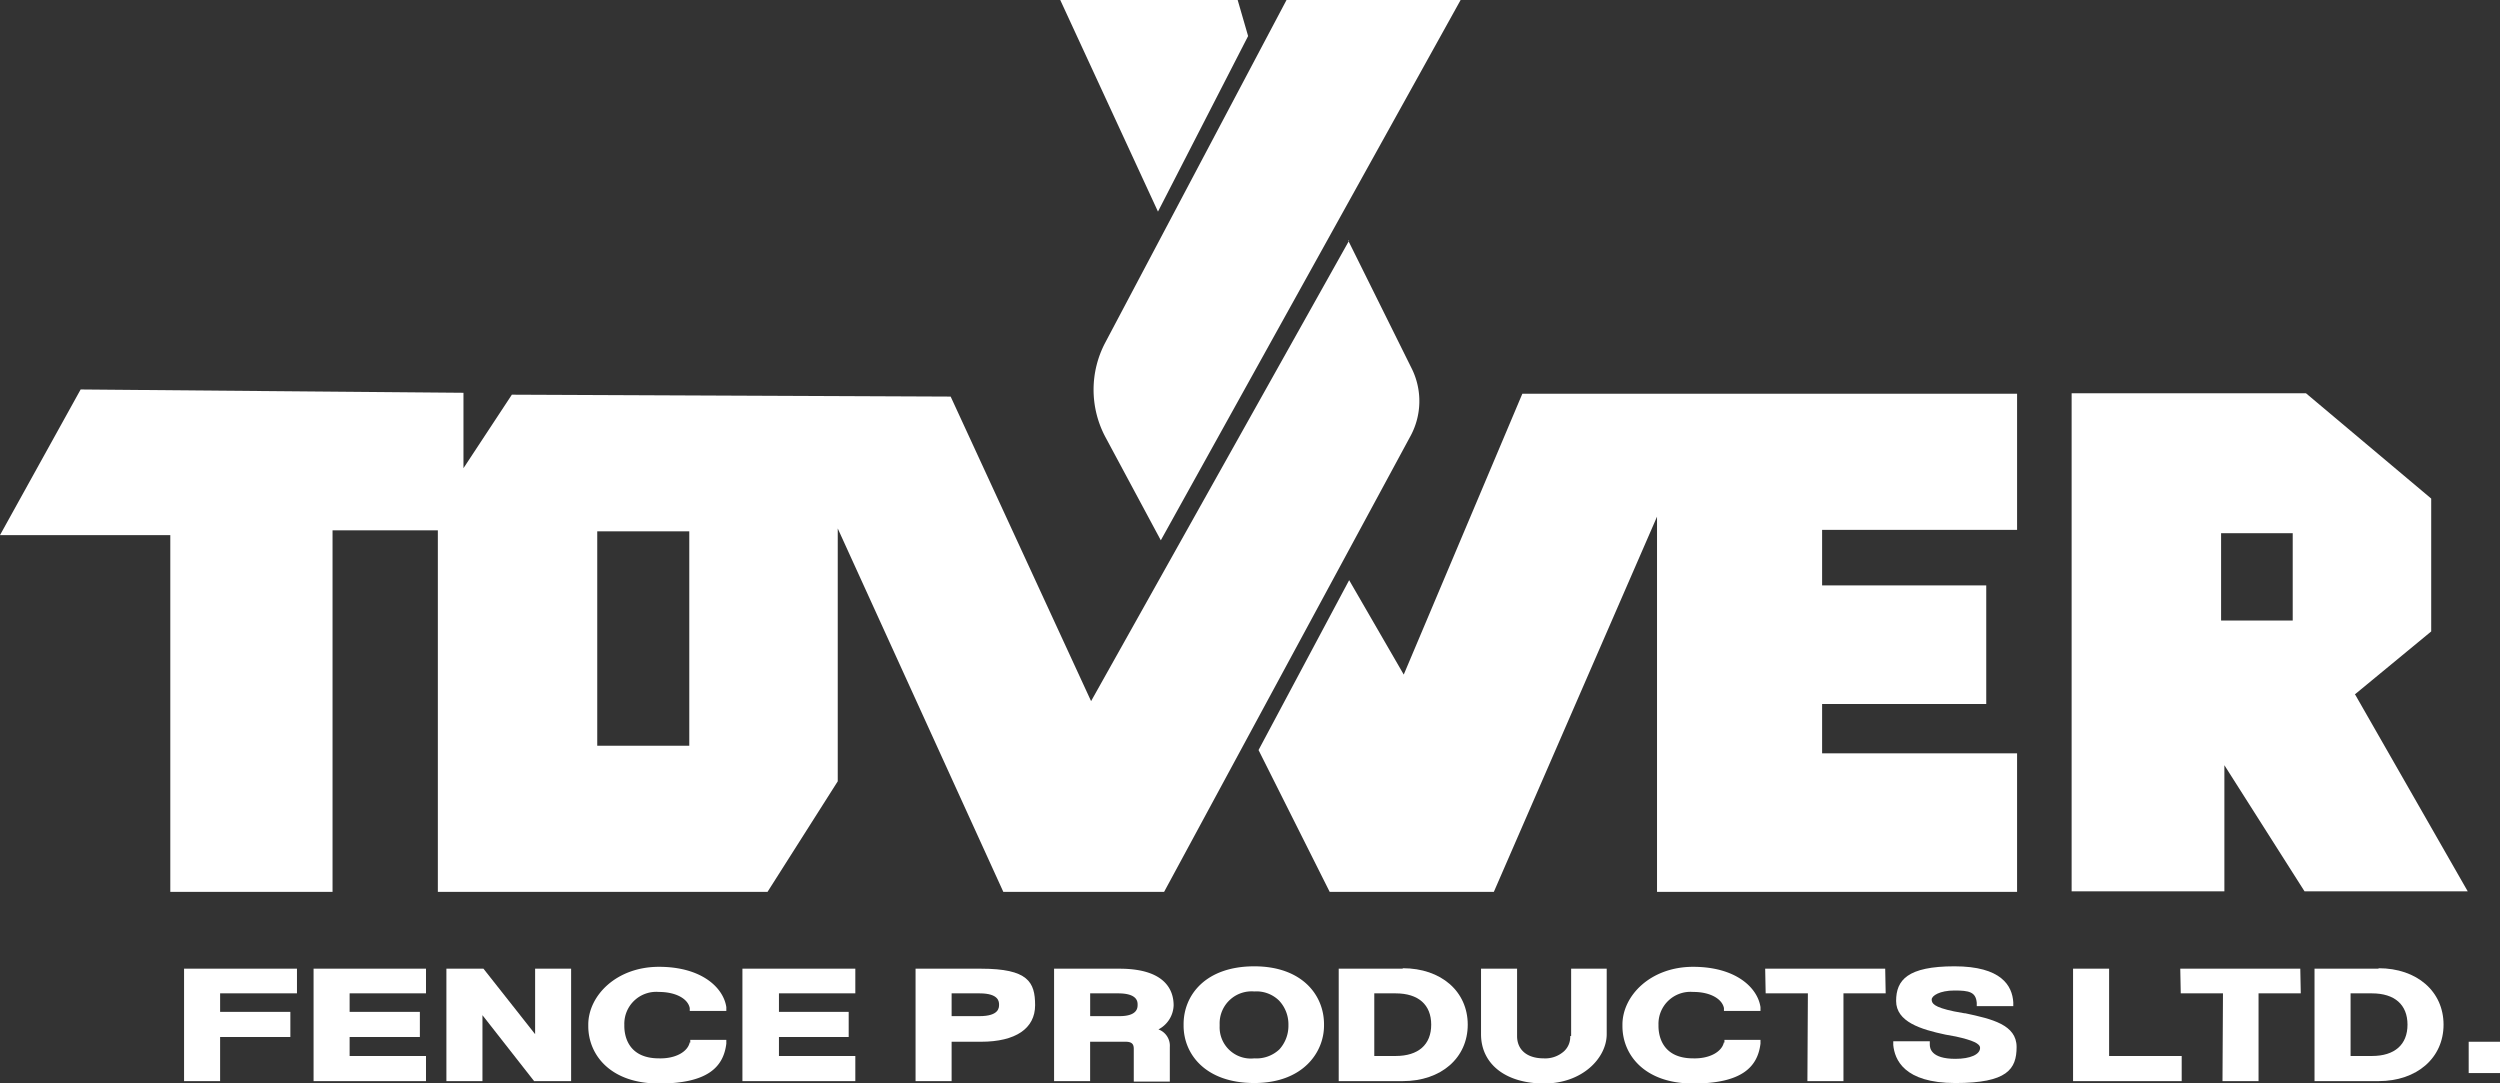 <svg xmlns="http://www.w3.org/2000/svg" width="251.651" height="109.065" viewBox="0 0 251.651 109.065"><rect x="0" y="0" width="251.651" height="109.065" fill="#333333" stroke="none"/><g id="logo" transform="translate(-26.5 -24.4)"><g id="Layer_1" transform="translate(26.5 24.4)"><g id="Group_2" data-name="Group 2"><g id="Group_1" data-name="Group 1" transform="translate(18.528 97.27)"><path id="Path_1" data-name="Path 1" d="M65.3,239.917h3.629v-4.441H76v-2.531H68.929v-1.862h7.736V228.6H65.3Z" transform="translate(-65.3 -228.361)" fill="#fff"></path><path id="Path_2" data-name="Path 2" d="M92.6,239.917h11.317v-2.531H96.229v-1.91H103.3v-2.531H96.229v-1.862h7.688V228.6H92.6Z" transform="translate(-79.564 -228.361)" fill="#fff"></path><path id="Path_3" data-name="Path 3" d="M129.53,235.19l-5.2-6.59H120.6v11.317h3.629V233.28l5.2,6.637h3.725V228.6H129.53Z" transform="translate(-94.193 -228.361)" fill="#fff"></path><path id="Path_4" data-name="Path 4" d="M160.719,235.793c-.191.955-1.433,1.671-3.1,1.624-3.247,0-3.486-2.483-3.486-3.247v-.143a3.215,3.215,0,0,1,3.486-3.295c1.671,0,2.913.669,3.1,1.624v.287H164.4v-.382c-.287-1.958-2.483-4.059-6.781-4.059s-7.115,2.913-7.115,5.826v.143c0,2.865,2.2,5.778,7.115,5.778s6.494-1.671,6.781-4.011v-.382h-3.629v.287Z" transform="translate(-109.816 -228.152)" fill="#fff"></path><path id="Path_5" data-name="Path 5" d="M183,239.917h11.365v-2.531h-7.688v-1.91h7.02v-2.531h-7.02v-1.862h7.688V228.6H183Z" transform="translate(-126.796 -228.361)" fill="#fff"></path><path id="Path_6" data-name="Path 6" d="M226.09,228.6H219.5v11.317h3.629v-3.963h2.961c3.486,0,5.444-1.337,5.444-3.677S230.817,228.6,226.09,228.6Zm-2.961,2.483h2.817c1.958,0,1.958.86,1.958,1.146s0,1.146-1.958,1.146h-2.817v-2.292Z" transform="translate(-145.867 -228.361)" fill="#fff"></path><path id="Path_7" data-name="Path 7" d="M260.733,232.277c0-1.385-.716-3.677-5.444-3.677H248.7v11.317h3.629v-3.963h3.581c.669,0,.812.287.812.716v3.295h3.629v-3.486a1.753,1.753,0,0,0-1.146-1.767,2.834,2.834,0,0,0,1.528-2.388Zm-8.4-1.194h2.817c1.958,0,1.958.86,1.958,1.146s0,1.146-1.815,1.146h-2.961v-2.292Z" transform="translate(-161.124 -228.361)" fill="#fff"></path><path id="Path_8" data-name="Path 8" d="M283.115,228.1c-4.918,0-7.115,2.913-7.115,5.826v.143c0,2.865,2.2,5.778,7.115,5.778s7.02-3.1,7.02-5.778v-.143C290.135,231.013,287.938,228.1,283.115,228.1Zm-3.486,5.826a3.216,3.216,0,0,1,3.486-3.295h0a3.246,3.246,0,0,1,2.483.907,3.48,3.48,0,0,1,.955,2.388v.143a3.53,3.53,0,0,1-.907,2.388,3.358,3.358,0,0,1-2.531.907h0a3.139,3.139,0,0,1-3.486-3.247v-.143Z" transform="translate(-175.387 -228.1)" fill="#fff"></path><path id="Path_9" data-name="Path 9" d="M315.146,228.548H308.7v11.317h6.446c3.868,0,6.542-2.34,6.542-5.682s-2.674-5.682-6.542-5.682Zm-2.865,2.483h2.149c2.292,0,3.581,1.146,3.581,3.152s-1.289,3.152-3.581,3.152h-2.149Z" transform="translate(-192.473 -228.309)" fill="#fff"></path><path id="Path_10" data-name="Path 10" d="M347.677,235.381a1.948,1.948,0,0,1-.621,1.528,2.829,2.829,0,0,1-2.053.716c-1.671,0-2.674-.86-2.674-2.244V228.6H338.7v6.59c0,3.008,2.483,4.966,6.351,4.966s6.3-2.579,6.3-4.966V228.6h-3.581v6.781Z" transform="translate(-208.147 -228.361)" fill="#fff"></path><path id="Path_11" data-name="Path 11" d="M378.719,235.793c-.191.955-1.432,1.671-3.1,1.624-3.247,0-3.486-2.483-3.486-3.247v-.143a3.215,3.215,0,0,1,3.486-3.295h.048c1.624,0,2.865.669,3.056,1.624v.287H382.4v-.382c-.286-1.958-2.483-4.059-6.781-4.059s-7.115,2.913-7.115,5.826v.143c0,2.865,2.2,5.778,7.115,5.778s6.494-1.671,6.781-4.011v-.382h-3.629v.287Z" transform="translate(-223.717 -228.152)" fill="#fff"></path><path id="Path_12" data-name="Path 12" d="M398.6,228.6l.048,2.483h4.25l-.048,8.834h3.629v-8.834h4.25l-.048-2.483Z" transform="translate(-239.444 -228.361)" fill="#fff"></path><path id="Path_13" data-name="Path 13" d="M432.763,232.827l-1.051-.191c-2.053-.43-2.244-.812-2.244-1.194s.812-.907,2.292-.907,2.149.143,2.244,1.242v.334h3.677v-.382c-.1-1.671-1.194-3.629-5.921-3.629s-5.873,1.385-5.873,3.486,2.483,2.865,4.966,3.39l1.05.191c1.719.382,2.435.716,2.435,1.146,0,.669-1,1.1-2.483,1.1-2.483,0-2.578-1.1-2.578-1.433v-.334H425.6v.382c.143,1.433,1.05,3.82,6.255,3.82s6.16-1.385,6.16-3.629-2.483-2.817-5.157-3.39Z" transform="translate(-253.551 -228.1)" fill="#fff"></path><path id="Path_14" data-name="Path 14" d="M467.129,228.6H463.5v11.317h10.935v-2.531h-7.306Z" transform="translate(-273.353 -228.361)" fill="#fff"></path><path id="Path_15" data-name="Path 15" d="M486.1,228.6l.048,2.483h4.25l-.048,8.834h3.629v-8.834h4.25l-.048-2.483Z" transform="translate(-285.161 -228.361)" fill="#fff"></path><path id="Path_16" data-name="Path 16" d="M520.846,228.548H514.4v11.317h6.446c3.868,0,6.542-2.34,6.542-5.682s-2.674-5.682-6.542-5.682Zm-2.817,2.483h2.149c2.292,0,3.581,1.146,3.581,3.152s-1.289,3.152-3.581,3.152h-2.149Z" transform="translate(-299.947 -228.309)" fill="#fff"></path></g><rect id="Rectangle_1" data-name="Rectangle 1" width="3.152" height="3.152" transform="translate(248.499 104.863)" fill="#fff"></rect><path id="Path_17" data-name="Path 17" d="M162.306,75.1l-25.977,46.367L122.194,90.81l-44.17-.191-4.871,7.4V90.428l-38.536-.334L26.5,104.754H43.643v35.909H59.974V104.276h10.6v36.387h33.187l7.067-11.126V104.085l16.665,36.578h16.188l24.831-45.937a7.385,7.385,0,0,0,.143-6.637L162.21,75.1ZM95.883,125.955H86.619V104.372h9.264Z" transform="translate(-26.5 -50.89)" fill="#fff"></path><path id="Path_18" data-name="Path 18" d="M293.973,24.4H276.448L258.207,58.877a10.142,10.142,0,0,0,0,9.5l5.587,10.41Z" transform="translate(-146.946 -24.4)" fill="#fff"></path><path id="Path_19" data-name="Path 19" d="M250,24.4h17.859l1.051,3.629L259.837,45.7Z" transform="translate(-143.275 -24.4)" fill="#fff"></path><path id="Path_20" data-name="Path 20" d="M300.921,126.166l-9.121,17.1,7.163,14.278h16.522l16.427-37.772v37.772h36.243V143.6H348.529V138.63h16.522V126.692H348.529V121.1h19.626V107.4h-49.8l-11.938,28.269Z" transform="translate(-165.115 -67.766)" fill="#fff"></path><path id="Path_21" data-name="Path 21" d="M491.755,137.575l7.64-6.3V117.9l-12.606-10.6H463.2v50.139h15.376v-12.7l8.07,12.7h16.427l-11.365-19.865Zm-6.3-7.4h-7.21v-8.786h7.21Z" transform="translate(-254.669 -67.714)" fill="#fff"></path></g></g></g></svg>